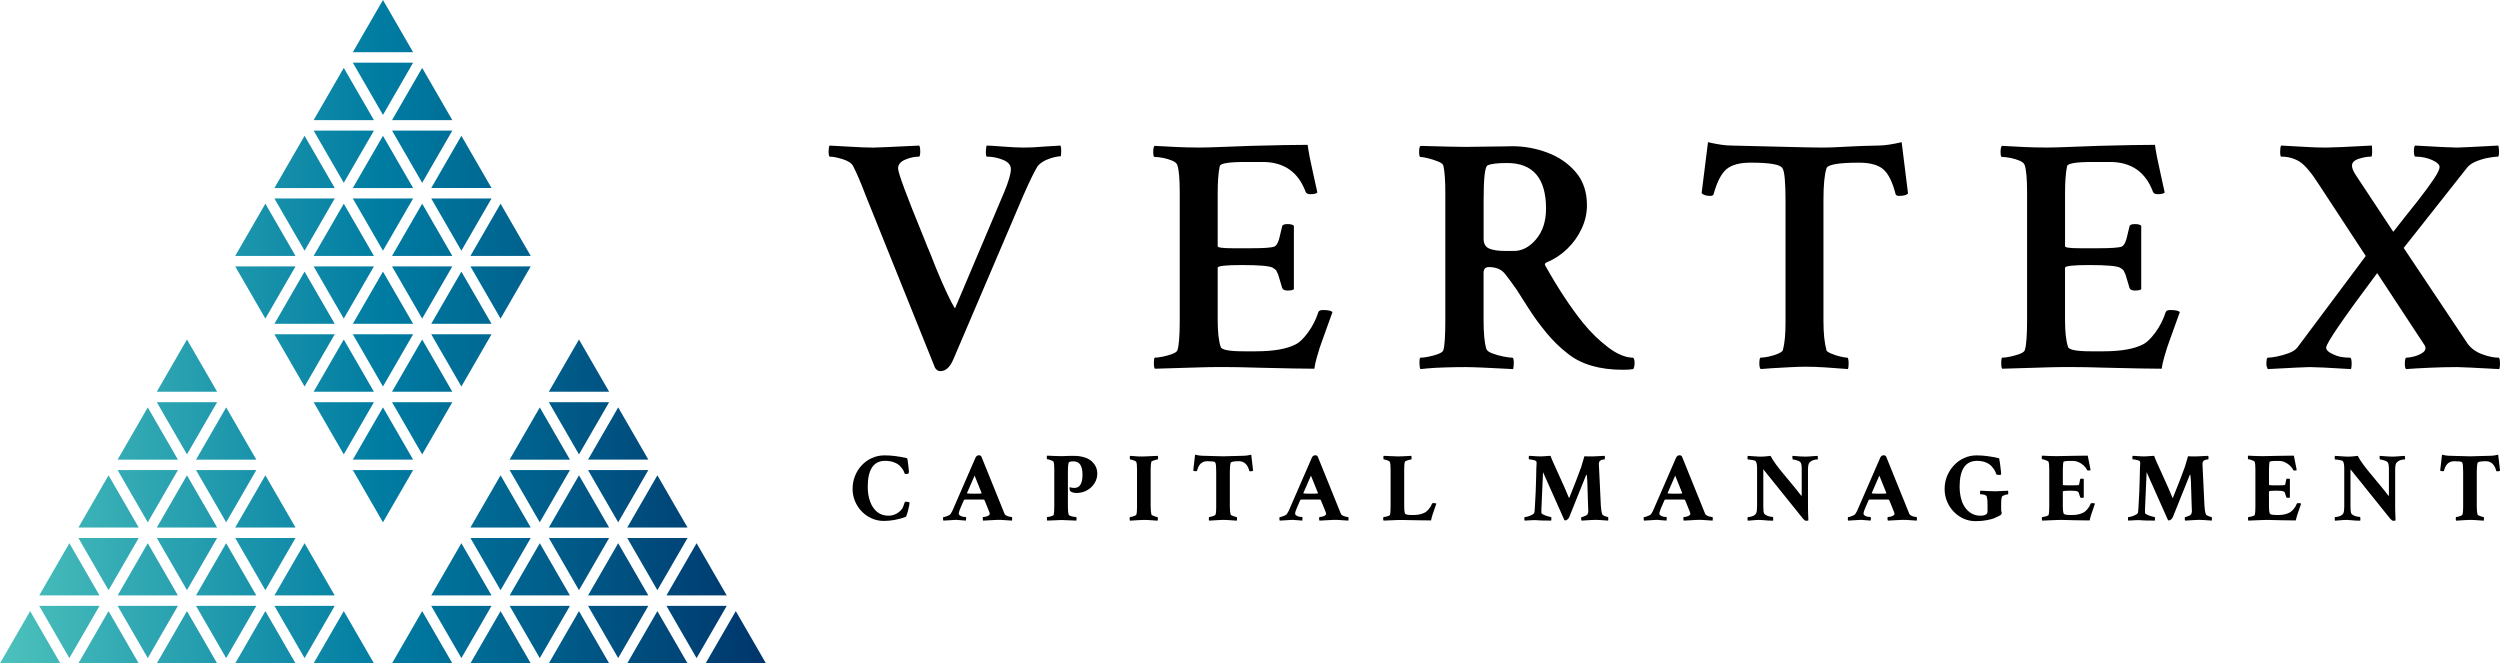 <?xml version="1.0" encoding="UTF-8"?>
<svg id="Logo_1" xmlns="http://www.w3.org/2000/svg" xmlns:xlink="http://www.w3.org/1999/xlink" version="1.1" viewBox="0 0 1920 509.44">
  <!-- Generator: Adobe Illustrator 29.5.1, SVG Export Plug-In . SVG Version: 2.1.0 Build 141)  -->
  <defs>
    <style>
      .st0 {
        fill: url(#linear-gradient);
      }
    </style>
    <linearGradient id="linear-gradient" x1="0" y1="254.72" x2="588.25" y2="254.72" gradientUnits="userSpaceOnUse">
      <stop offset="0" stop-color="#4cc1bc"/>
      <stop offset=".5" stop-color="#007ca2"/>
      <stop offset="1" stop-color="#00366c"/>
    </linearGradient>
  </defs>
  <path class="st0" d="M0,509.44h46.32l-23.16-40.11L0,509.44ZM324.23,244.69l23.16-40.11h-46.32l23.16,40.11ZM331.18,248.7h46.32l-23.16-40.11-23.16,40.11ZM270.96,248.7h46.32l-23.16-40.11-23.16,40.11ZM264.02,244.69l23.16-40.11h-46.32l23.16,40.11ZM210.75,248.7h46.32l-23.16-40.11-23.16,40.11ZM294.12,192.54l23.16-40.11h-46.32l23.16,40.11ZM301.07,196.55h46.32l-23.16-40.11-23.16,40.11ZM240.86,196.55h46.32l-23.16-40.11-23.16,40.11ZM270.96,144.41h46.32l-23.16-40.11-23.16,40.11ZM203.8,244.69l23.16-40.11h-46.32l23.16,40.11ZM180.64,196.55h46.32l-23.16-40.11-23.16,40.11ZM264.02,140.4l23.16-40.11h-46.32l23.16,40.11ZM210.75,144.41h46.32l-23.16-40.11-23.16,40.11ZM240.86,92.26h46.32l-23.16-40.11-23.16,40.11ZM233.91,192.54l23.16-40.11h-46.32l23.16,40.11ZM226.96,413.16h-46.32l23.16,40.11,23.16-40.11ZM233.91,417.18l-23.16,40.11h46.32l-23.16-40.11ZM173.69,417.18l-23.16,40.11h46.32l-23.16-40.11ZM166.75,413.16h-46.32l23.16,40.11,23.16-40.11ZM90.32,457.29h46.32l-23.16-40.11-23.16,40.11ZM173.69,401.13l23.16-40.11h-46.32l23.16,40.11ZM180.64,405.14h46.32l-23.16-40.11-23.16,40.11ZM120.43,405.14h46.32l-23.16-40.11-23.16,40.11ZM150.54,353h46.32l-23.16-40.11-23.16,40.11ZM83.37,453.28l23.16-40.11h-46.32l23.16,40.11ZM30.11,457.29h46.32l-23.16-40.11-23.16,40.11ZM60.21,405.14h46.32l-23.16-40.11-23.16,40.11ZM143.59,348.98l23.16-40.11h-46.32l23.16,40.11ZM90.32,353h46.32l-23.16-40.11-23.16,40.11ZM143.59,260.73l-23.16,40.11h46.32l-23.16-40.11ZM113.48,401.13l23.16-40.11h-46.32l23.16,40.11ZM76.43,465.31H30.11l23.16,40.11,23.16-40.11ZM136.64,465.31h-46.32l23.16,40.11,23.16-40.11ZM143.59,469.32l-23.16,40.11h46.32l-23.16-40.11ZM196.85,465.31h-46.32l23.16,40.11,23.16-40.11ZM83.37,469.32l-23.16,40.11h46.32l-23.16-40.11ZM257.07,465.31h-46.32l23.16,40.11,23.16-40.11ZM264.02,469.32l-23.16,40.11h46.32l-23.16-40.11ZM203.8,469.32l-23.16,40.11h46.32l-23.16-40.11ZM233.91,296.84l23.16-40.11h-46.32l23.16,40.11ZM240.86,300.85h46.32l-23.16-40.11-23.16,40.11ZM287.18,308.87h-46.32l23.16,40.11,23.16-40.11ZM317.28,256.72h-46.32l23.16,40.11,23.16-40.11ZM467.82,413.16h-46.32l23.16,40.11,23.16-40.11ZM474.77,417.18l-23.16,40.11h46.32l-23.16-40.11ZM414.55,417.18l-23.16,40.11h46.32l-23.16-40.11ZM407.6,413.16h-46.32l23.16,40.11,23.16-40.11ZM354.34,417.18l-23.16,40.11h46.32l-23.16-40.11ZM437.71,361.02h-46.32l23.16,40.11,23.16-40.11ZM444.66,365.03l-23.16,40.11h46.32l-23.16-40.11ZM384.44,365.03l-23.16,40.11h46.32l-23.16-40.11ZM391.39,353h46.32l-23.16-40.11-23.16,40.11ZM317.28,361.02h-46.32l23.16,40.11,23.16-40.11ZM347.39,308.87h-46.32l23.16,40.11,23.16-40.11ZM294.12,312.88l-23.16,40.11h46.32l-23.16-40.11ZM377.5,256.72h-46.32l23.16,40.11,23.16-40.11ZM324.23,260.73l-23.16,40.11h46.32l-23.16-40.11ZM377.5,465.31h-46.32l23.16,40.11,23.16-40.11ZM384.44,469.32l-23.16,40.11h46.32l-23.16-40.11ZM437.71,465.31h-46.32l23.16,40.11,23.16-40.11ZM324.23,469.32l-23.16,40.11h46.32l-23.16-40.11ZM497.92,465.31h-46.32l23.16,40.11,23.16-40.11ZM504.87,469.32l-23.16,40.11h46.32l-23.16-40.11ZM444.66,469.32l-23.16,40.11h46.32l-23.16-40.11ZM270.96,40.11h46.32L294.12,0l-23.16,40.11ZM294.12,88.25l23.16-40.11h-46.32l23.16,40.11ZM354.34,104.29l-23.16,40.11h46.32l-23.16-40.11ZM324.23,140.4l23.16-40.11h-46.32l23.16,40.11ZM354.34,192.54l23.16-40.11h-46.32l23.16,40.11ZM301.07,92.26h46.32l-23.16-40.11-23.16,40.11ZM407.6,204.58h-46.32l23.16,40.11,23.16-40.11ZM361.28,196.55h46.32l-23.16-40.11-23.16,40.11ZM474.77,312.88l-23.16,40.11h46.32l-23.16-40.11ZM444.66,348.98l23.16-40.11h-46.32l23.16,40.11ZM497.92,361.02h-46.32l23.16,40.11,23.16-40.11ZM421.5,300.85h46.32l-23.16-40.11-23.16,40.11ZM534.98,417.18l-23.16,40.11h46.32l-23.16-40.11ZM528.03,413.16h-46.32l23.16,40.11,23.16-40.11ZM504.87,365.03l-23.16,40.11h46.32l-23.16-40.11ZM558.14,465.31h-46.32l23.16,40.11,23.16-40.11ZM565.09,469.32l-23.16,40.11h46.32l-23.16-40.11Z"/>
  <g>
    <g>
      <path d="M805.61,121.97c3.69-1.29,6.66-1.93,8.89-1.93.34,0,.52-1.46.52-4.38,0-1.55-.17-2.84-.52-3.87l-12.63.77c-5.84.52-11,.77-15.47.77-4.12,0-9.54-.26-16.24-.77-6.7-.52-10.83-.77-12.37-.77-.35.69-.56,2.28-.64,4.77-.09,2.49.21,3.74.9,3.74,4.12,0,8.21.82,12.24,2.45,4.04,1.64,6.06,4,6.06,7.09,0,3.61-1.72,9.54-5.16,17.79l-37.63,88.93c0,.69-.95-.77-2.84-4.38-1.89-3.61-4.3-8.72-7.22-15.34-2.92-6.61-5.93-13.96-9.02-22.04-1.38-3.09-3.09-7.3-5.16-12.63-13.06-31.79-19.59-49.4-19.59-52.84,0-2.92,1.8-5.16,5.41-6.7,3.61-1.55,7.13-2.32,10.57-2.32.68,0,1.03-1.29,1.03-3.87,0-2.4-.26-3.95-.77-4.64-21.14,1.03-32.91,1.55-35.31,1.55-4.64,0-11.08-.26-19.33-.77l-14.18-.77c-.52.69-.77,2.24-.77,4.64,0,2.58.34,3.87,1.03,3.87,2.41,0,5.67.64,9.8,1.93s6.79,3.05,7.99,5.28c2.75,5.33,6.01,12.98,9.8,22.94l53.1,131.98c1.03,1.72,2.41,2.58,4.12,2.58,4.12,0,7.48-3.09,10.05-9.28l53.62-125.54c4.98-11.34,8.68-18.9,11.08-22.68,2.06-2.4,4.94-4.25,8.64-5.54Z"/>
      <path d="M1011.75,273.03c1.2-4.21,2.32-7.69,3.35-10.44l8.25-22.94c-1.03-1.03-3.44-1.55-7.22-1.55-2.06,0-3.27.52-3.61,1.55-1.89,5.84-4.56,11.08-7.99,15.72-3.44,4.64-6.53,7.65-9.28,9.02-6.88,3.61-17.1,5.41-30.68,5.41h-9.54c-11,0-16.84-1.12-17.53-3.35-1.55-4.47-2.32-11.43-2.32-20.88v-39.95c0-1.37,6.19-2.06,18.56-2.06,13.4,0,21.31.69,23.72,2.06,1.55,1.03,2.4,1.68,2.58,1.93.17.26.68,1.33,1.55,3.22.34,1.2.77,2.62,1.29,4.25.52,1.64,1.12,3.65,1.8,6.06.52,1.38,1.89,2.06,4.12,2.06,2.58,0,4.21-.34,4.9-1.03v-48.72c-.86-.86-2.49-1.29-4.9-1.29-2.58,0-3.96.6-4.12,1.8-.52,2.06-1.03,4.21-1.55,6.44-1.03,5.16-2.49,8.16-4.38,9.02-2.06.86-7.99,1.29-17.79,1.29h-14.44c-7.56,0-11.34-.52-11.34-1.55v-40.47c0-9.11.52-16.07,1.55-20.88.17-2.23,6.7-3.35,19.59-3.35h13.4c16.32,0,27.32,7.65,32.99,22.94.52,1.2,1.72,1.8,3.61,1.8,2.75,0,4.55-.43,5.41-1.29l-3.35-15.21c-1.03-4.47-1.89-8.51-2.58-12.12-.69-3.61-1.2-6.7-1.55-9.28-9.8,0-24.23.26-43.31.77-9.45.35-17.53.64-24.23.9-6.7.26-11.95.39-15.72.39-5.84,0-11.6-.13-17.27-.39-5.67-.26-11.34-.56-17.01-.9-.69.69-1.03,2.24-1.03,4.64,0,2.58.34,3.87,1.03,3.87,1.72,0,3.91.26,6.57.77,2.66.52,5.07,1.25,7.22,2.19,2.15.95,3.39,2.11,3.74,3.48,1.2,3.61,1.8,10.66,1.8,21.14v97.44c0,12.2-.6,20.02-1.8,23.46-.35,1.03-1.68,1.98-4,2.84-2.32.86-4.73,1.55-7.22,2.06-2.49.52-4.51.77-6.06.77-.52,0-.77,1.46-.77,4.38,0,2.24.26,3.61.77,4.12l34.28-1.03c4.47-.17,10.48-.26,18.04-.26s16.76.17,27.58.52c21.48.52,35.66.77,42.53.77.34-2.58,1.12-5.97,2.32-10.18Z"/>
      <path d="M1235.17,266.84c-6.96-5.24-13.45-11.56-19.46-18.95-4.81-6.01-9.63-12.67-14.44-19.98-4.81-7.3-9.63-15.25-14.44-23.84-.69-1.2-.35-2.06,1.03-2.58,5.84-2.4,11.08-5.84,15.72-10.31,4.64-4.47,8.33-9.62,11.08-15.47,2.75-5.84,4.12-11.86,4.12-18.04,0-10.31-2.88-18.82-8.64-25.52-5.76-6.7-13.02-11.68-21.78-14.95-8.76-3.26-17.7-4.9-26.81-4.9-1.72,0-3.78.04-6.19.13-2.41.09-5.93.13-10.57.13s-11.17.09-19.59.26c-4.47,0-15.9-.26-34.28-.77-.69.52-1.03,2.06-1.03,4.64s.34,3.87,1.03,3.87c1.37,0,3.39.35,6.06,1.03,2.66.69,5.16,1.51,7.48,2.45,2.32.95,3.65,1.93,4,2.96,1.03,4.3,1.55,11.34,1.55,21.14v97.44c0,12.55-.52,20.36-1.55,23.46-.35,1.03-1.68,1.98-4,2.84-2.32.86-4.77,1.55-7.35,2.06s-4.64.77-6.19.77c-.52,0-.77,1.38-.77,4.12,0,2.24.26,3.78.77,4.64l5.16-.52c3.43-.35,8.03-.6,13.79-.77,5.75-.17,10.96-.26,15.6-.26,5.67,0,17.87.52,36.6,1.55.34-1.37.52-2.84.52-4.38,0-2.92-.35-4.38-1.03-4.38-1.55,0-3.87-.3-6.96-.9-3.09-.6-5.97-1.42-8.64-2.45-2.67-1.03-4.17-2.23-4.51-3.61-1.38-4.64-2.06-11.94-2.06-21.91v-36.35c0-2.92,1.37-4.38,4.12-4.38,5.5,0,9.67,1.8,12.5,5.41,2.84,3.61,5.8,7.65,8.89,12.12,2.4,3.78,5.5,8.64,9.28,14.56,3.78,5.93,8.2,11.99,13.28,18.17,5.07,6.19,10.61,11.6,16.63,16.24,10.31,8.25,24.4,12.37,42.27,12.37,1.72,0,3.22-.04,4.51-.13,1.29-.09,2.45-.22,3.48-.39.68-1.2,1.03-2.75,1.03-4.64s-.35-3.26-1.03-4.12c-5.85,0-12.24-2.62-19.2-7.86ZM1162.61,192.73h-6.7c-5.16,0-9.2-.6-12.12-1.8-2.92-1.2-4.38-3.69-4.38-7.48v-29.64c0-17.01,1.03-25.95,3.09-26.81,2.58-1.2,7.56-1.8,14.95-1.8,19.93,0,29.9,11.69,29.9,35.06,0,9.63-2.54,17.44-7.6,23.46-5.07,6.02-10.79,9.02-17.14,9.02Z"/>
      <path d="M1419.61,281.66c.08-.68.13-1.46.13-2.32,0-3.09-.35-4.64-1.03-4.64-1.03,0-2.84-.3-5.41-.9-2.58-.6-4.94-1.37-7.09-2.32-2.15-.94-3.31-1.76-3.48-2.45-1.55-5.67-2.32-13.15-2.32-22.43v-93.06c0-11.34.77-19.42,2.32-24.23.86-2.92,9.19-4.38,25-4.38,8.42,0,14.6,1.68,18.56,5.03,3.95,3.35,7.13,9.76,9.54,19.2.34.86,1.2,1.29,2.58,1.29,3.44,0,5.76-.6,6.96-1.8l-4.9-39.44c-3.78.86-7.13,1.51-10.05,1.93-2.92.43-5.5.64-7.73.64-8.6.17-15.21.39-19.85.64-4.64.26-8.08.43-10.31.52-2.24.09-4.17.17-5.8.26-1.64.09-3.74.13-6.32.13s-6.49-.04-11.73-.13c-5.24-.08-12.55-.26-21.91-.52-9.37-.26-21.78-.56-37.25-.9-2.24,0-4.81-.21-7.73-.64-2.92-.43-6.28-1.07-10.05-1.93l-4.9,39.18c1.37,1.38,3.61,2.06,6.7,2.06,1.55,0,2.4-.52,2.58-1.55,2.58-9.28,5.84-15.6,9.8-18.95,3.95-3.35,10.14-5.03,18.56-5.03,14.95,0,23.11,1.46,24.49,4.38,1.55,2.24,2.32,10.57,2.32,25v93.31c0,9.28-.69,16.41-2.06,21.4-.35.86-1.64,1.76-3.87,2.71-2.24.95-4.64,1.68-7.22,2.19-2.58.52-4.56.77-5.93.77-.69,0-1.03,1.55-1.03,4.64,0,2.06.34,3.44,1.03,4.12,1.37-.17,4.21-.39,8.51-.64,4.29-.26,8.89-.52,13.79-.77,4.9-.26,8.89-.39,11.99-.39,4.81,0,9.88.17,15.21.52,5.32.34,11.17.77,17.53,1.29.17-.52.3-1.12.39-1.8Z"/>
      <path d="M1662.51,273.03c1.2-4.21,2.32-7.69,3.35-10.44l8.25-22.94c-1.03-1.03-3.44-1.55-7.22-1.55-2.06,0-3.27.52-3.61,1.55-1.89,5.84-4.56,11.08-7.99,15.72-3.44,4.64-6.53,7.65-9.28,9.02-6.88,3.61-17.1,5.41-30.68,5.41h-9.54c-11,0-16.84-1.12-17.53-3.35-1.55-4.47-2.32-11.43-2.32-20.88v-39.95c0-1.37,6.19-2.06,18.56-2.06,13.4,0,21.31.69,23.72,2.06,1.55,1.03,2.4,1.68,2.58,1.93.17.26.68,1.33,1.55,3.22.34,1.2.77,2.62,1.29,4.25.52,1.64,1.11,3.65,1.8,6.06.52,1.38,1.89,2.06,4.12,2.06,2.58,0,4.21-.34,4.9-1.03v-48.72c-.86-.86-2.49-1.29-4.9-1.29-2.58,0-3.96.6-4.12,1.8-.52,2.06-1.03,4.21-1.55,6.44-1.03,5.16-2.49,8.16-4.38,9.02-2.06.86-7.99,1.29-17.79,1.29h-14.44c-7.56,0-11.34-.52-11.34-1.55v-40.47c0-9.11.52-16.07,1.55-20.88.17-2.23,6.7-3.35,19.59-3.35h13.4c16.32,0,27.32,7.65,32.99,22.94.52,1.2,1.72,1.8,3.61,1.8,2.75,0,4.55-.43,5.41-1.29l-3.35-15.21c-1.03-4.47-1.89-8.51-2.58-12.12-.69-3.61-1.21-6.7-1.55-9.28-9.8,0-24.23.26-43.31.77-9.45.35-17.53.64-24.23.9-6.7.26-11.95.39-15.72.39-5.85,0-11.6-.13-17.27-.39-5.67-.26-11.34-.56-17.01-.9-.69.69-1.03,2.24-1.03,4.64,0,2.58.34,3.87,1.03,3.87,1.72,0,3.91.26,6.57.77,2.66.52,5.07,1.25,7.22,2.19,2.15.95,3.39,2.11,3.74,3.48,1.2,3.61,1.8,10.66,1.8,21.14v97.44c0,12.2-.6,20.02-1.8,23.46-.35,1.03-1.68,1.98-4,2.84-2.32.86-4.73,1.55-7.22,2.06-2.49.52-4.51.77-6.06.77-.52,0-.77,1.46-.77,4.38,0,2.24.26,3.61.77,4.12l34.28-1.03c4.47-.17,10.48-.26,18.04-.26s16.76.17,27.58.52c21.48.52,35.66.77,42.53.77.34-2.58,1.11-5.97,2.32-10.18Z"/>
      <path d="M1919.48,283.47c.34-1.37.52-2.58.52-3.61,0-3.44-.35-5.16-1.03-5.16-3.61,0-7.78-.86-12.5-2.58-4.73-1.72-8.47-4.38-11.21-7.99l-49.23-73.72,48.46-61.35c1.55-2.06,3.87-3.74,6.96-5.03s6.27-2.23,9.54-2.84c3.26-.6,5.76-.9,7.48-.9.52,0,.77-1.29.77-3.87,0-2.06-.17-3.61-.52-4.64-18.73,1.03-29.3,1.55-31.71,1.55-3.96,0-14.69-.52-32.22-1.55-.69.69-.99,2.28-.9,4.77.09,2.49.47,3.74,1.16,3.74,4.64,0,8.89.86,12.76,2.58,3.87,1.72,5.8,3.52,5.8,5.41,0,1.72-1.46,4.77-4.38,9.15-2.92,4.38-7.13,10.1-12.63,17.14l-10.05,12.63-8.51,10.83-29.13-44.08c-1.72-2.75-2.58-4.98-2.58-6.7,0-2.4,1.72-4.16,5.16-5.28,3.44-1.12,6.61-1.68,9.54-1.68.52,0,.77-1.29.77-3.87s-.09-4.12-.26-4.64c-18.73,1.03-30.42,1.55-35.06,1.55-5.16,0-10.53-.17-16.11-.52-5.59-.34-11.73-.68-18.43-1.03-.52.69-.77,2.24-.77,4.64,0,2.58.26,3.87.77,3.87,5.32,0,10.05,1.29,14.18,3.87,4.12,2.58,9.28,8.76,15.47,18.56l35.31,53.87-52.59,70.37c-1.38,1.72-3.57,3.14-6.57,4.25-3.01,1.12-6.02,1.98-9.02,2.58-3.01.6-5.37.9-7.09.9-.69,0-1.03,1.72-1.03,5.16,0,1.03.34,2.24,1.03,3.61,18.9-1.03,29.64-1.55,32.22-1.55,4.47,0,15.04.52,31.71,1.55.34-1.03.52-2.32.52-3.87,0-3.26-.43-4.9-1.29-4.9-5.33,0-9.63-.86-12.89-2.58-3.61-1.55-5.41-3.26-5.41-5.16,0-3.26,13.06-22.34,39.18-57.23l36.09,54.91c.68.86,1.03,1.8,1.03,2.84,0,1.38-.9,2.62-2.71,3.74-1.8,1.12-3.87,1.98-6.19,2.58-2.32.6-4.25.9-5.8.9-.69,0-1.07,1.29-1.16,3.87-.09,2.58.21,4.21.9,4.9,4.47-.35,10.35-.69,17.66-1.03,7.3-.34,14.48-.52,21.52-.52,2.92,0,13.75.52,32.48,1.55Z"/>
    </g>
    <g>
      <g>
        <path d="M695.19,385.36c-.2,0-.41.4-.64,1.2-.22.8-.55,1.71-.97,2.73-.42,1.02-1.03,1.93-1.83,2.73-2.69,2.69-5.88,4.03-9.56,4.03-3.34,0-6.19-.97-8.56-2.91s-4.16-4.59-5.38-7.96-1.83-7.11-1.83-11.24c0-13.35,4.46-20.02,13.37-20.02,2.44,0,4.66.36,6.65,1.08,1.99.72,3.54,1.66,4.63,2.8,1.14,1.15,1.99,2.22,2.54,3.21.55,1,.95,1.94,1.2,2.84l1.2.22c.95,0,1.54-.21,1.79-.64.25-.42.31-1.16.19-2.2s-.29-2.49-.48-4.33c-.35-3.24-.67-4.91-.97-5.01-2.99-.7-5.9-1.23-8.74-1.61-2.84-.37-5.63-.56-8.37-.56-3.49,0-6.74.67-9.75,2.02-3.01,1.34-5.63,3.2-7.84,5.57-2.22,2.37-3.95,5.11-5.19,8.22-1.25,3.11-1.87,6.44-1.87,9.97,0,3.34.62,6.49,1.87,9.45,1.24,2.96,2.96,5.58,5.16,7.84,2.19,2.27,4.73,4.05,7.62,5.34,2.89,1.3,5.98,1.94,9.26,1.94,5.53,0,11.13-1.02,16.81-3.06.25-.1.55-.64.9-1.61.35-.97.68-2.12,1.01-3.44.32-1.32.6-2.54.82-3.66s.34-1.86.34-2.2c-.2-.5-1.32-.75-3.36-.75Z"/>
        <path d="M777.02,397.09c-.45,0-1.08-.1-1.91-.3-.82-.2-1.58-.49-2.28-.86-.7-.37-1.15-.81-1.34-1.31-.35-.9-.74-1.86-1.16-2.88-.42-1.02-.86-2.1-1.31-3.25l-15.32-37.88c-.45-.65-1.05-.97-1.79-.97-1.3,0-2.22.65-2.76,1.94l-16.51,37.95-.37.9c-.2.55-.52,1.26-.97,2.13-.45.87-.87,1.61-1.27,2.2-.2.35-.69.71-1.46,1.08s-1.56.69-2.35.93c-.8.25-1.4.37-1.79.37-.1,0-.15.52-.15,1.57,0,.55.1.92.3,1.12,2.59-.15,4.51-.26,5.75-.34,1.24-.07,2.15-.14,2.73-.19.57-.05,1.11-.06,1.61-.04.5.03,1.26.09,2.28.19,1.02.1,2.65.22,4.89.37.1-.4.15-.92.15-1.57,0-.75-.07-1.15-.22-1.2-.5,0-1.08-.04-1.76-.11s-1.46-.34-2.35-.78c-1-.5-1.43-1.2-1.31-2.09s.61-2.34,1.46-4.33l2.47-5.68c.15-.25.32-.37.52-.37.85-.05,1.9-.07,3.17-.07h9c1.2,0,2.04.03,2.54.07.15,0,.32.1.52.3l2.24,5.45c.7,1.59,1.18,2.81,1.46,3.66.27.85.41,1.3.41,1.34,0,.8-.57,1.43-1.72,1.91-1.15.47-2.27.71-3.36.71-.2,0-.3.4-.3,1.2,0,.85.1,1.37.3,1.57l11.28-.6c.65-.05,1.49-.04,2.54.04s2.29.16,3.74.26l4.56.3c.1-.2.15-.7.15-1.49,0-.85-.1-1.27-.3-1.27ZM753.64,379.01c-.8.05-1.63.09-2.5.11-.87.03-1.81.04-2.8.04-2.19,0-4.03-.07-5.53-.22-.1,0-.15-.1-.15-.3l5.83-13.37,5.38,13.37-.22.37Z"/>
        <path d="M837.81,353.79c-1.47-1.17-3.08-2-4.82-2.5-2.54-.8-5.3-1.2-8.29-1.2h-2.32c-.8,0-1.62.03-2.47.07-.85.05-1.68.09-2.5.11-.82.03-1.58.04-2.28.04-1.39,0-3.01-.04-4.86-.11-1.84-.07-3.88-.16-6.13-.26-.15.15-.22.62-.22,1.42,0,.9.1,1.34.3,1.34.4,0,.97.11,1.72.34s1.46.5,2.13.82c.67.32,1.06.64,1.16.93.3,1.1.45,3.04.45,5.83v28.24c0,3.24-.15,5.43-.45,6.57-.1.25-.47.51-1.12.78-.65.27-1.34.49-2.09.64s-1.32.22-1.72.22c-.2,0-.3.5-.3,1.49,0,.65.1,1.07.3,1.27l10.91-.45c1.64,0,5.45.15,11.43.45.1-.4.15-.85.15-1.34,0-.95-.1-1.42-.3-1.42-.5,0-1.2-.07-2.09-.22s-1.72-.37-2.47-.67-1.17-.65-1.27-1.05c-.35-1.44-.52-3.49-.52-6.13v-26.75c0-4.43.3-6.87.9-7.32.55-.4,1.69-.6,3.44-.6,4.58,0,6.87,3.41,6.87,10.24s-2.09,10.16-6.28,10.16c-1.54,0-2.66-.2-3.36-.6-.25,0-.35.4-.3,1.2.05.8.17,1.34.37,1.64.35.5,1.01.9,1.98,1.2s1.95.45,2.95.45c2.99,0,5.69-.68,8.11-2.05,2.42-1.37,4.33-3.18,5.75-5.42,1.42-2.24,2.13-4.71,2.13-7.4,0-2.14-.45-4.05-1.34-5.72-.9-1.67-2.08-3.09-3.55-4.26Z"/>
        <path d="M883.84,357.15c.1-1.07.22-1.91.37-2.5.1-.25.49-.51,1.16-.78.67-.27,1.38-.51,2.13-.71.75-.2,1.27-.3,1.57-.3.2,0,.3-.47.3-1.42,0-.45-.07-.9-.22-1.34-5.98.3-9.46.45-10.46.45s-1.83.01-2.5.04c-.67.03-1.36.01-2.06-.04-.7-.05-1.59-.12-2.69-.22l-3.59-.22c-.1.1-.15.6-.15,1.49,0,.85.1,1.27.3,1.27.4,0,.92.1,1.57.3.65.2,1.28.44,1.91.71.62.27,1.01.56,1.16.86.4.7.6,2.64.6,5.83v28.69c0,1.3-.04,2.44-.11,3.44-.07,1-.21,1.84-.41,2.54-.1.25-.47.52-1.12.82s-1.34.55-2.09.75c-.75.2-1.32.3-1.72.3-.15,0-.22.52-.22,1.57,0,.6.1,1,.3,1.2.5-.05,1.43-.11,2.8-.19,1.37-.07,2.83-.16,4.37-.26,1.54-.1,2.76-.15,3.66-.15.65,0,1.47.03,2.47.07,1,.05,2.14.12,3.44.22s2.32.17,3.06.22c.75.05,1.22.07,1.42.07.1-.4.15-.85.15-1.34,0-.95-.1-1.42-.3-1.42-.3,0-.81-.11-1.53-.34-.72-.22-1.4-.49-2.02-.78-.62-.3-.98-.55-1.08-.75-.2-.8-.35-1.74-.45-2.84-.1-1.1-.15-2.34-.15-3.74v-28.76c0-.75.05-1.66.15-2.73Z"/>
        <path d="M958.02,349.79c-.85.15-1.6.22-2.24.22-2.54,0-5.28.07-8.22.22-2.94.15-5.68.22-8.22.22s-5.27-.07-8.18-.22-5.64-.22-8.18-.22c-.65,0-1.4-.07-2.24-.22-.85-.15-1.82-.35-2.91-.6l-1.42,12.18c.35.35,1.07.52,2.17.52.4,0,.65-.12.75-.37.7-2.64,1.69-4.52,2.99-5.64,1.29-1.12,2.96-1.68,5.01-1.68,1.44,0,2.71.06,3.81.19,1.09.12,1.74.29,1.94.49l.37.67c.4.7.6,2.99.6,6.87v27.05c0,1.25-.04,2.34-.11,3.29-.07.95-.21,1.77-.41,2.47-.1.25-.47.52-1.12.82-.65.3-1.34.55-2.09.75-.75.2-1.32.3-1.72.3-.15,0-.22.52-.22,1.57,0,.6.1,1,.3,1.2.5-.05,1.43-.11,2.8-.19,1.37-.07,2.83-.16,4.37-.26,1.54-.1,2.76-.15,3.66-.15.65,0,1.47.03,2.47.07,1,.05,2.14.12,3.44.22,1.29.1,2.32.17,3.06.22.75.05,1.22.07,1.42.07.1-.4.15-.85.15-1.34,0-.95-.1-1.42-.3-1.42-.3,0-.81-.11-1.53-.34s-1.39-.49-2.02-.78-.98-.55-1.08-.75c-.2-.8-.35-1.69-.45-2.69-.1-1-.15-2.12-.15-3.36v-26.97c0-1.54.05-2.86.15-3.96.1-1.1.25-1.99.45-2.69.25-.9,2.36-1.34,6.35-1.34s6.75,2.47,7.99,7.4c.1.25.35.37.75.37,1.09,0,1.82-.17,2.17-.52l-1.42-12.25c-1.1.25-2.07.45-2.91.6Z"/>
        <path d="M1035.34,397.09c-.45,0-1.08-.1-1.91-.3-.82-.2-1.58-.49-2.28-.86-.7-.37-1.15-.81-1.34-1.31-.35-.9-.74-1.86-1.16-2.88-.42-1.02-.86-2.1-1.31-3.25l-15.32-37.88c-.45-.65-1.05-.97-1.79-.97-1.3,0-2.22.65-2.76,1.94l-16.51,37.95-.37.9c-.2.55-.52,1.26-.97,2.13-.45.87-.87,1.61-1.27,2.2-.2.35-.69.71-1.46,1.08-.77.37-1.56.69-2.35.93-.8.25-1.39.37-1.79.37-.1,0-.15.52-.15,1.57,0,.55.1.92.3,1.12,2.59-.15,4.51-.26,5.75-.34,1.24-.07,2.15-.14,2.73-.19.57-.05,1.11-.06,1.61-.04.5.03,1.26.09,2.28.19,1.02.1,2.65.22,4.89.37.1-.4.15-.92.15-1.57,0-.75-.07-1.15-.22-1.2-.5,0-1.08-.04-1.76-.11s-1.46-.34-2.35-.78c-1-.5-1.43-1.2-1.31-2.09.12-.9.61-2.34,1.46-4.33l2.47-5.68c.15-.25.32-.37.52-.37.85-.05,1.91-.07,3.18-.07h9c1.2,0,2.04.03,2.54.07.15,0,.32.1.52.3l2.24,5.45c.7,1.59,1.18,2.81,1.46,3.66.27.85.41,1.3.41,1.34,0,.8-.57,1.43-1.72,1.91-1.15.47-2.27.71-3.36.71-.2,0-.3.4-.3,1.2,0,.85.1,1.37.3,1.57l11.28-.6c.65-.05,1.49-.04,2.54.04s2.29.16,3.74.26l4.56.3c.1-.2.15-.7.15-1.49,0-.85-.1-1.27-.3-1.27ZM1011.96,379.01c-.8.05-1.63.09-2.5.11-.87.03-1.81.04-2.8.04-2.19,0-4.03-.07-5.53-.22-.1,0-.15-.1-.15-.3l5.83-13.37,5.38,13.37-.22.37Z"/>
        <path d="M1099.79,386.85c-.6,1.54-1.43,2.94-2.5,4.18-1.07,1.25-2.03,2.09-2.88,2.54-2.49,1.3-5.28,1.94-8.37,1.94h-1.94c-3.19,0-4.88-.4-5.08-1.2-.4-1.2-.6-2.99-.6-5.38v-28.32c0-1.29.04-2.45.11-3.47.07-1.02.21-1.86.41-2.5.1-.25.48-.51,1.16-.78.67-.27,1.38-.51,2.13-.71.75-.2,1.27-.3,1.57-.3.2,0,.3-.47.3-1.42,0-.45-.07-.9-.22-1.34-2.99.15-5.36.27-7.1.37-1.74.1-2.87.12-3.36.07l-10.83-.45c-.1.1-.15.6-.15,1.49,0,.85.1,1.27.3,1.27.4,0,.92.1,1.57.3.65.2,1.28.44,1.9.71.62.27,1.01.56,1.16.86.4.7.6,2.57.6,5.6v28.54c0,3.24-.15,5.43-.45,6.57-.1.25-.47.51-1.12.78-.65.27-1.34.49-2.09.64s-1.32.22-1.72.22c-.2,0-.3.5-.3,1.49,0,.65.1,1.07.3,1.27l10.91-.45c1.09-.05,2.65-.05,4.67,0,2.02.05,4.54.1,7.58.15,3.04.05,5.67.09,7.88.11,2.22.02,4.02.04,5.42.04.2-1.69,1.54-5.98,4.03-12.85-.3-.3-1.05-.45-2.24-.45-.6,0-.95.15-1.05.45Z"/>
      </g>
      <g>
        <path d="M1234.89,397.09c-.3,0-.77-.11-1.42-.34-.65-.22-1.26-.49-1.83-.78s-.93-.6-1.08-.9c-.6-1.59-.97-3.88-1.12-6.87l-1.49-31.38c-.1-1.49.25-2.51,1.05-3.06.85-.6,1.89-.9,3.14-.9h.07c.25,0,.37-.52.37-1.57,0-.55-.1-.95-.3-1.2l-9.41.45c-1.55,0-2.83-.01-3.85-.04-1.02-.02-1.75-.06-2.2-.11l-2.47,8.37c-1.1,3.09-2.42,6.6-3.96,10.53-1.55,3.94-3.26,8.27-5.16,13,0,.05-.05.07-.15.07h-.15c-.85-2.19-1.94-4.79-3.29-7.81-1.34-3.01-2.91-6.49-4.71-10.42-1.79-3.88-3.2-7-4.22-9.34-1.02-2.34-1.66-3.91-1.9-4.71-.4,0-1.1.04-2.09.11-1,.07-2.03.15-3.1.22s-1.96.11-2.65.11c-.85,0-1.86-.04-3.03-.11-1.17-.07-2.27-.15-3.29-.22s-1.78-.11-2.28-.11c-.2.2-.3.57-.3,1.12,0,1.05.1,1.57.3,1.57.45,0,1.08.07,1.9.22s1.61.34,2.35.56,1.17.49,1.27.78c.15.35.22.8.22,1.34-.15,1.94-.28,5.88-.37,11.8-.1,5.93-.42,13.35-.97,22.26l-.3,3.59c-.05.7-.59,1.33-1.61,1.91-1.02.57-2.12,1.03-3.29,1.38-1.17.35-2.05.52-2.65.52-.15,0-.22.47-.22,1.42,0,.65.1,1.07.3,1.27,2.44-.15,4.23-.25,5.38-.3,1.14-.05,1.94-.07,2.39-.07s.82.01,1.12.04c.3.03.77.06,1.42.11.65.05,1.73.1,3.25.15,1.52.05,3.77.07,6.76.07.1-.4.15-.82.15-1.27,0-1-.1-1.49-.3-1.49-.3,0-.83-.1-1.61-.3-.77-.2-1.58-.45-2.43-.75-.85-.3-1.58-.62-2.2-.97-.62-.35-.98-.67-1.08-.97-.05-.2-.07-.52-.07-.97v-1.72l1.27-28.76,16.44,36.91c.4.1.62.15.67.15.6,0,1.2-.29,1.79-.86.6-.57,1-1.11,1.2-1.61l12.93-32.2c.15-.35.27-.52.37-.52.2,0,.4,1.67.6,5.01l.6,18.98c.05.9.09,1.72.11,2.47s.04,1.39.04,1.94c0,.6-.2,1.3-.6,2.09-.15.3-.54.61-1.16.93-.62.32-1.26.6-1.9.82-.65.22-1.17.34-1.57.34-.15,0-.22.52-.22,1.57,0,.55.12.95.37,1.2.5-.05,1.43-.11,2.8-.19,1.37-.07,2.83-.16,4.37-.26,1.54-.1,2.76-.15,3.66-.15s2.02.05,3.36.15c1.34.1,2.61.19,3.81.26,1.2.07,1.97.14,2.32.19.1-.4.15-.82.15-1.27,0-1-.1-1.49-.3-1.49Z"/>
        <path d="M1315.08,397.09c-.45,0-1.08-.1-1.91-.3-.82-.2-1.58-.49-2.28-.86-.7-.37-1.15-.81-1.34-1.31-.35-.9-.74-1.86-1.16-2.88-.42-1.02-.86-2.1-1.31-3.25l-15.32-37.88c-.45-.65-1.05-.97-1.79-.97-1.3,0-2.22.65-2.76,1.94l-16.51,37.95-.37.9c-.2.55-.52,1.26-.97,2.13-.45.87-.87,1.61-1.27,2.2-.2.35-.69.71-1.46,1.08-.77.37-1.56.69-2.35.93-.8.25-1.39.37-1.79.37-.1,0-.15.52-.15,1.57,0,.55.1.92.3,1.12,2.59-.15,4.51-.26,5.75-.34,1.24-.07,2.15-.14,2.73-.19.57-.05,1.11-.06,1.61-.04.5.03,1.26.09,2.28.19,1.02.1,2.65.22,4.89.37.1-.4.15-.92.15-1.57,0-.75-.07-1.15-.22-1.2-.5,0-1.08-.04-1.76-.11s-1.46-.34-2.35-.78c-1-.5-1.43-1.2-1.31-2.09.12-.9.61-2.34,1.46-4.33l2.47-5.68c.15-.25.32-.37.52-.37.85-.05,1.91-.07,3.18-.07h9c1.2,0,2.04.03,2.54.07.15,0,.32.1.52.3l2.24,5.45c.7,1.59,1.18,2.81,1.46,3.66.27.85.41,1.3.41,1.34,0,.8-.57,1.43-1.72,1.91-1.15.47-2.27.71-3.36.71-.2,0-.3.4-.3,1.2,0,.85.1,1.37.3,1.57l11.28-.6c.65-.05,1.49-.04,2.54.04s2.29.16,3.74.26l4.56.3c.1-.2.15-.7.15-1.49,0-.85-.1-1.27-.3-1.27ZM1291.7,379.01c-.8.05-1.63.09-2.5.11-.87.03-1.81.04-2.8.04-2.19,0-4.03-.07-5.53-.22-.1,0-.15-.1-.15-.3l5.83-13.37,5.38,13.37-.22.37Z"/>
        <path d="M1393.46,350.24c-1.17.1-2.4.2-3.7.3-1.3.1-2.37.15-3.21.15-1,0-2.32-.05-3.96-.15-1.64-.1-3.61-.25-5.9-.45-.1.1-.15.39-.15.86s.04.91.11,1.31c.07.4.16.6.26.6.4,0,1.01.1,1.83.3.82.2,1.62.46,2.39.78.77.32,1.31.69,1.61,1.08.65.7.97,2.49.97,5.38v17.56c0,.85-.01,1.52-.04,2.02-.03.5-.06.85-.11,1.05-2.14-2.84-4.4-5.68-6.76-8.52-2.37-2.84-4.66-5.59-6.87-8.26-2.22-2.66-4.21-5.19-5.98-7.58-1.77-2.39-3.15-4.58-4.15-6.57-1.59.2-3,.35-4.22.45-1.22.1-2.25.15-3.1.15-.65,0-1.43-.02-2.35-.07-.92-.05-1.96-.12-3.1-.22l-4.78-.3c-.1.1-.16.39-.19.86-.03.47,0,.91.07,1.31.07.4.16.6.26.6.5,0,1.18.06,2.06.19.87.12,1.69.27,2.47.45.77.17,1.23.39,1.38.64.75.95,1.12,2.72,1.12,5.3v29.36c0,2.84-.25,4.66-.75,5.45-.55.95-1.46,1.66-2.73,2.13-1.27.47-2.48.71-3.62.71-.15,0-.22.47-.22,1.42,0,.75.07,1.2.22,1.34,1.84-.1,3.2-.2,4.07-.3.87-.1,1.65-.17,2.35-.22.7-.05,1.64-.07,2.84-.07,1,0,2.33.1,4,.3,1.67.2,3.7.3,6.09.3.1-.15.15-.45.15-.9s-.03-.88-.07-1.31c-.05-.42-.12-.64-.22-.64-.5,0-1.22-.1-2.17-.3-.95-.2-1.87-.51-2.76-.93-.9-.42-1.49-.91-1.79-1.46-.4-.9-.6-2.66-.6-5.3v-28.61l30.41,37.8c1,1.15,1.77,1.72,2.32,1.72,1.05,0,1.67-.1,1.87-.3-.1-2.59-.17-4.76-.22-6.5-.05-1.74-.07-3.06-.07-3.96v-28.39c0-2.79.35-4.61,1.05-5.45,1.44-1.64,3.51-2.47,6.2-2.47.25,0,.37-.47.37-1.42,0-.55-.1-1-.3-1.34-.4,0-1.18.05-2.35.15Z"/>
        <path d="M1471.87,397.09c-.45,0-1.08-.1-1.91-.3-.82-.2-1.58-.49-2.28-.86-.7-.37-1.15-.81-1.34-1.31-.35-.9-.74-1.86-1.16-2.88-.42-1.02-.86-2.1-1.31-3.25l-15.32-37.88c-.45-.65-1.05-.97-1.79-.97-1.3,0-2.22.65-2.76,1.94l-16.51,37.95-.37.9c-.2.55-.52,1.26-.97,2.13-.45.87-.87,1.61-1.27,2.2-.2.35-.69.71-1.46,1.08s-1.56.69-2.35.93c-.8.25-1.4.37-1.79.37-.1,0-.15.52-.15,1.57,0,.55.1.92.3,1.12,2.59-.15,4.51-.26,5.75-.34,1.24-.07,2.15-.14,2.73-.19.57-.05,1.11-.06,1.61-.04.5.03,1.26.09,2.28.19s2.65.22,4.89.37c.1-.4.15-.92.15-1.57,0-.75-.07-1.15-.22-1.2-.5,0-1.08-.04-1.76-.11s-1.46-.34-2.35-.78c-1-.5-1.43-1.2-1.31-2.09s.61-2.34,1.46-4.33l2.47-5.68c.15-.25.32-.37.52-.37.85-.05,1.9-.07,3.17-.07h9c1.2,0,2.04.03,2.54.07.15,0,.32.1.52.3l2.24,5.45c.7,1.59,1.18,2.81,1.46,3.66.27.85.41,1.3.41,1.34,0,.8-.57,1.43-1.72,1.91-1.15.47-2.27.71-3.36.71-.2,0-.3.4-.3,1.2,0,.85.1,1.37.3,1.57l11.28-.6c.65-.05,1.49-.04,2.54.04s2.29.16,3.74.26l4.56.3c.1-.2.15-.7.15-1.49,0-.85-.1-1.27-.3-1.27ZM1448.49,379.01c-.8.05-1.63.09-2.5.11-.87.03-1.81.04-2.8.04-2.19,0-4.03-.07-5.53-.22-.1,0-.15-.1-.15-.3l5.83-13.37,5.38,13.37-.22.37Z"/>
        <path d="M1532.03,377.29c-1.44,0-3.16-.05-5.16-.15-1.99-.1-3.99-.2-5.98-.3-.1.1-.17.39-.22.86-.05.47-.04.91.04,1.31.07.4.16.6.26.6,2.94,0,4.58.67,4.93,2.02.35,1.2.52,3.11.52,5.75v5.23c0,1.05-.27,1.79-.82,2.24-.95.8-2.54,1.2-4.78,1.2-2.44,0-4.62-.55-6.54-1.64-1.92-1.1-3.54-2.54-4.86-4.33-1.32-1.79-2.3-3.76-2.95-5.9-1-3.29-1.49-6.75-1.49-10.38,0-13.25,4.48-19.87,13.45-19.87,2.44,0,4.63.39,6.57,1.16,1.94.77,3.46,1.78,4.56,3.03,1.1,1.25,1.92,2.37,2.47,3.36.55,1,.95,1.97,1.2,2.91.6.25,1.37.37,2.32.37.9,0,1.34-.2,1.34-.6,0-.35-.06-1.16-.19-2.43-.13-1.27-.29-2.66-.49-4.18-.2-1.52-.39-2.84-.56-3.96-.18-1.12-.34-1.68-.49-1.68-2.99-.7-5.9-1.23-8.74-1.61s-5.63-.56-8.37-.56c-3.44,0-6.64.67-9.6,2.02-2.96,1.34-5.57,3.21-7.81,5.6-2.24,2.39-4,5.13-5.27,8.22-1.27,3.09-1.91,6.4-1.91,9.94,0,3.34.61,6.5,1.83,9.49,1.22,2.99,2.92,5.63,5.12,7.92,2.19,2.29,4.72,4.08,7.58,5.38,2.86,1.29,5.94,1.94,9.23,1.94s6.16-.26,8.78-.78c2.61-.52,4.44-1.01,5.49-1.46,1-.4,2.42-1.07,4.26-2.02,1.05-.55,1.57-1.24,1.57-2.09,0-.1-.07-.37-.22-.82s-.22-1.12-.22-2.02v-4.33c0-3.59.4-5.55,1.2-5.9,1.49-.75,2.81-1.12,3.96-1.12.2,0,.3-.45.3-1.34,0-.55-.07-1.05-.22-1.49-5.98.3-9.34.45-10.09.45Z"/>
        <path d="M1605.62,386.85c-.6,1.54-1.43,2.94-2.5,4.18-1.07,1.25-2.03,2.09-2.88,2.54-2.49,1.3-5.28,1.94-8.37,1.94h-1.94c-3.19,0-4.88-.4-5.08-1.2-.4-1.2-.6-2.96-.6-5.3v-11.51c0-.45,1.79-.67,5.38-.67,3.19,0,5.13.2,5.83.6.25.2.41.29.49.26.07-.02.21.14.41.49.2.45.6,1.64,1.2,3.59.15.4.55.6,1.2.6.85,0,1.37-.1,1.57-.3v-14.12c-.25-.25-.8-.37-1.64-.37-.7,0-1.07.17-1.12.52-.2.65-.35,1.37-.45,2.17-.15,1.2-.35,1.92-.6,2.17-.25.2-1.94.3-5.08.3h-3.96c-2.14,0-3.21-.15-3.21-.45v-11.51c0-1.34.04-2.5.11-3.47s.16-1.76.26-2.35c.05-.65,1.67-.97,4.86-.97h2.84c1.29,0,2.63.31,4,.93,1.37.62,2.64,1.44,3.81,2.47,1.17,1.02,2.05,2.18,2.65,3.47.15.35.5.52,1.05.52.9,0,1.47-.12,1.72-.37-.7-3.44-1.22-6.08-1.57-7.92-.35-1.84-.55-2.89-.6-3.14-1.39,0-3.14.01-5.23.04-2.09.03-4.53.06-7.32.11-5.53.15-9.39.22-11.58.22-1.69,0-3.45-.04-5.27-.11-1.82-.07-3.72-.16-5.72-.26-.15.15-.22.62-.22,1.42,0,.9.1,1.34.3,1.34.4,0,.97.11,1.72.34s1.46.5,2.13.82c.67.32,1.06.64,1.16.93.3,1.1.45,3.04.45,5.83v28.24c0,3.24-.15,5.43-.45,6.57-.1.25-.47.51-1.12.78-.65.27-1.34.49-2.09.64s-1.32.22-1.72.22c-.2,0-.3.5-.3,1.49,0,.65.1,1.07.3,1.27l10.91-.45c1.74-.1,3.74-.11,5.98-.04s4.73.14,7.47.19c2.79.05,5.19.09,7.21.11,2.02.02,3.65.04,4.89.04.2-1.69,1.54-5.98,4.03-12.85-.3-.3-1.05-.45-2.24-.45-.6,0-.95.15-1.05.45Z"/>
        <path d="M1698.46,397.09c-.3,0-.77-.11-1.42-.34-.65-.22-1.26-.49-1.83-.78s-.93-.6-1.08-.9c-.6-1.59-.97-3.88-1.12-6.87l-1.49-31.38c-.1-1.49.25-2.51,1.05-3.06.85-.6,1.89-.9,3.14-.9h.07c.25,0,.37-.52.37-1.57,0-.55-.1-.95-.3-1.2l-9.41.45c-1.55,0-2.83-.01-3.85-.04-1.02-.02-1.75-.06-2.2-.11l-2.47,8.37c-1.1,3.09-2.42,6.6-3.96,10.53-1.55,3.94-3.26,8.27-5.16,13,0,.05-.05.07-.15.07h-.15c-.85-2.19-1.94-4.79-3.29-7.81-1.34-3.01-2.91-6.49-4.71-10.42-1.79-3.88-3.2-7-4.22-9.34-1.02-2.34-1.66-3.91-1.9-4.71-.4,0-1.1.04-2.09.11-1,.07-2.03.15-3.1.22-1.07.07-1.96.11-2.65.11-.85,0-1.86-.04-3.03-.11-1.17-.07-2.27-.15-3.29-.22s-1.78-.11-2.28-.11c-.2.2-.3.57-.3,1.12,0,1.05.1,1.57.3,1.57.45,0,1.08.07,1.9.22s1.61.34,2.35.56,1.17.49,1.27.78c.15.35.22.8.22,1.34-.15,1.94-.28,5.88-.37,11.8-.1,5.93-.42,13.35-.97,22.26l-.3,3.59c-.05.7-.59,1.33-1.61,1.91-1.02.57-2.12,1.03-3.29,1.38-1.17.35-2.05.52-2.65.52-.15,0-.22.47-.22,1.42,0,.65.1,1.07.3,1.27,2.44-.15,4.23-.25,5.38-.3,1.14-.05,1.94-.07,2.39-.07s.82.01,1.12.04c.3.03.77.06,1.42.11.65.05,1.73.1,3.25.15,1.52.05,3.77.07,6.76.07.1-.4.15-.82.15-1.27,0-1-.1-1.49-.3-1.49-.3,0-.83-.1-1.61-.3-.77-.2-1.58-.45-2.43-.75-.85-.3-1.58-.62-2.2-.97-.62-.35-.98-.67-1.08-.97-.05-.2-.07-.52-.07-.97v-1.72l1.27-28.76,16.44,36.91c.4.1.62.15.67.15.6,0,1.2-.29,1.79-.86.6-.57,1-1.11,1.2-1.61l12.93-32.2c.15-.35.27-.52.37-.52.2,0,.4,1.67.6,5.01l.6,18.98c.05.9.09,1.72.11,2.47s.04,1.39.04,1.94c0,.6-.2,1.3-.6,2.09-.15.3-.54.61-1.16.93-.62.32-1.26.6-1.9.82-.65.22-1.17.34-1.57.34-.15,0-.22.52-.22,1.57,0,.55.12.95.37,1.2.5-.05,1.43-.11,2.8-.19,1.37-.07,2.83-.16,4.37-.26,1.54-.1,2.76-.15,3.66-.15s2.02.05,3.36.15c1.34.1,2.61.19,3.81.26,1.2.07,1.97.14,2.32.19.1-.4.15-.82.15-1.27,0-1-.1-1.49-.3-1.49Z"/>
        <path d="M1763.94,386.85c-.6,1.54-1.43,2.94-2.5,4.18-1.07,1.25-2.03,2.09-2.88,2.54-2.49,1.3-5.28,1.94-8.37,1.94h-1.94c-3.19,0-4.88-.4-5.08-1.2-.4-1.2-.6-2.96-.6-5.3v-11.51c0-.45,1.79-.67,5.38-.67,3.19,0,5.13.2,5.83.6.25.2.41.29.48.26.07-.02.21.14.41.49.2.45.6,1.64,1.2,3.59.15.4.55.6,1.2.6.85,0,1.37-.1,1.57-.3v-14.12c-.25-.25-.8-.37-1.64-.37-.7,0-1.07.17-1.12.52-.2.65-.35,1.37-.45,2.17-.15,1.2-.35,1.92-.6,2.17-.25.2-1.94.3-5.08.3h-3.96c-2.14,0-3.21-.15-3.21-.45v-11.51c0-1.34.04-2.5.11-3.47s.16-1.76.26-2.35c.05-.65,1.67-.97,4.86-.97h2.84c1.29,0,2.63.31,4,.93,1.37.62,2.64,1.44,3.81,2.47,1.17,1.02,2.06,2.18,2.65,3.47.15.35.5.52,1.05.52.9,0,1.47-.12,1.72-.37-.7-3.44-1.22-6.08-1.57-7.92-.35-1.84-.55-2.89-.6-3.14-1.4,0-3.14.01-5.23.04-2.09.03-4.53.06-7.32.11-5.53.15-9.39.22-11.58.22-1.69,0-3.45-.04-5.27-.11s-3.72-.16-5.71-.26c-.15.15-.22.62-.22,1.42,0,.9.1,1.34.3,1.34.4,0,.97.11,1.72.34s1.46.5,2.13.82c.67.32,1.06.64,1.16.93.3,1.1.45,3.04.45,5.83v28.24c0,3.24-.15,5.43-.45,6.57-.1.25-.47.51-1.12.78-.65.27-1.34.49-2.09.64s-1.32.22-1.72.22c-.2,0-.3.5-.3,1.49,0,.65.1,1.07.3,1.27l10.91-.45c1.74-.1,3.74-.11,5.98-.04s4.73.14,7.47.19c2.79.05,5.19.09,7.21.11,2.02.02,3.65.04,4.89.04.2-1.69,1.54-5.98,4.03-12.85-.3-.3-1.05-.45-2.24-.45-.6,0-.95.15-1.05.45Z"/>
        <path d="M1844.43,350.24c-1.17.1-2.4.2-3.7.3-1.3.1-2.37.15-3.21.15-1,0-2.32-.05-3.96-.15-1.64-.1-3.61-.25-5.9-.45-.1.1-.15.39-.15.86s.04.91.11,1.31c.07.4.16.6.26.6.4,0,1.01.1,1.83.3.82.2,1.62.46,2.39.78.77.32,1.31.69,1.61,1.08.65.7.97,2.49.97,5.38v17.56c0,.85-.01,1.52-.04,2.02-.03.5-.06.85-.11,1.05-2.14-2.84-4.4-5.68-6.76-8.52-2.37-2.84-4.66-5.59-6.87-8.26-2.22-2.66-4.21-5.19-5.98-7.58-1.77-2.39-3.15-4.58-4.15-6.57-1.6.2-3,.35-4.22.45-1.22.1-2.25.15-3.1.15-.65,0-1.43-.02-2.35-.07-.92-.05-1.96-.12-3.1-.22l-4.78-.3c-.1.1-.16.39-.19.86-.03.47,0,.91.07,1.31.07.4.16.6.26.6.5,0,1.18.06,2.05.19.87.12,1.69.27,2.47.45.77.17,1.23.39,1.38.64.75.95,1.12,2.72,1.12,5.3v29.36c0,2.84-.25,4.66-.75,5.45-.55.95-1.46,1.66-2.73,2.13-1.27.47-2.48.71-3.62.71-.15,0-.22.47-.22,1.42,0,.75.07,1.2.22,1.34,1.84-.1,3.2-.2,4.07-.3.87-.1,1.65-.17,2.35-.22.7-.05,1.64-.07,2.84-.07,1,0,2.33.1,4,.3,1.67.2,3.7.3,6.09.3.1-.15.15-.45.15-.9s-.03-.88-.07-1.31c-.05-.42-.12-.64-.22-.64-.5,0-1.22-.1-2.17-.3-.95-.2-1.87-.51-2.76-.93-.9-.42-1.49-.91-1.79-1.46-.4-.9-.6-2.66-.6-5.3v-28.61l30.41,37.8c1,1.15,1.77,1.72,2.32,1.72,1.05,0,1.67-.1,1.87-.3-.1-2.59-.18-4.76-.22-6.5-.05-1.74-.07-3.06-.07-3.96v-28.39c0-2.79.35-4.61,1.05-5.45,1.44-1.64,3.51-2.47,6.2-2.47.25,0,.37-.47.37-1.42,0-.55-.1-1-.3-1.34-.4,0-1.18.05-2.35.15Z"/>
        <path d="M1918.58,349.2c-1.1.25-2.07.45-2.91.6-.85.15-1.59.22-2.24.22-2.54,0-5.28.07-8.22.22-2.94.15-5.68.22-8.22.22s-5.27-.07-8.18-.22-5.64-.22-8.18-.22c-.65,0-1.39-.07-2.24-.22-.85-.15-1.82-.35-2.91-.6l-1.42,12.18c.35.35,1.07.52,2.17.52.4,0,.65-.12.75-.37.7-2.64,1.69-4.52,2.99-5.64,1.29-1.12,2.96-1.68,5.01-1.68,1.44,0,2.71.06,3.81.19,1.1.12,1.74.29,1.94.49l.37.67c.4.7.6,2.99.6,6.87v27.05c0,1.25-.04,2.34-.11,3.29-.07.95-.21,1.77-.41,2.47-.1.25-.47.52-1.12.82-.65.3-1.34.55-2.09.75-.75.2-1.32.3-1.72.3-.15,0-.22.52-.22,1.57,0,.6.1,1,.3,1.2.5-.05,1.43-.11,2.8-.19,1.37-.07,2.83-.16,4.37-.26,1.54-.1,2.76-.15,3.66-.15.65,0,1.47.03,2.47.07,1,.05,2.14.12,3.44.22,1.29.1,2.32.17,3.06.22.75.05,1.22.07,1.42.07.1-.4.15-.85.15-1.34,0-.95-.1-1.42-.3-1.42-.3,0-.81-.11-1.53-.34-.72-.22-1.39-.49-2.02-.78-.62-.3-.98-.55-1.08-.75-.2-.8-.35-1.69-.45-2.69-.1-1-.15-2.12-.15-3.36v-26.97c0-1.54.05-2.86.15-3.96.1-1.1.25-1.99.45-2.69.25-.9,2.37-1.34,6.35-1.34s6.75,2.47,7.99,7.4c.1.25.35.37.75.37,1.1,0,1.82-.17,2.17-.52l-1.42-12.25Z"/>
      </g>
    </g>
  </g>
</svg>